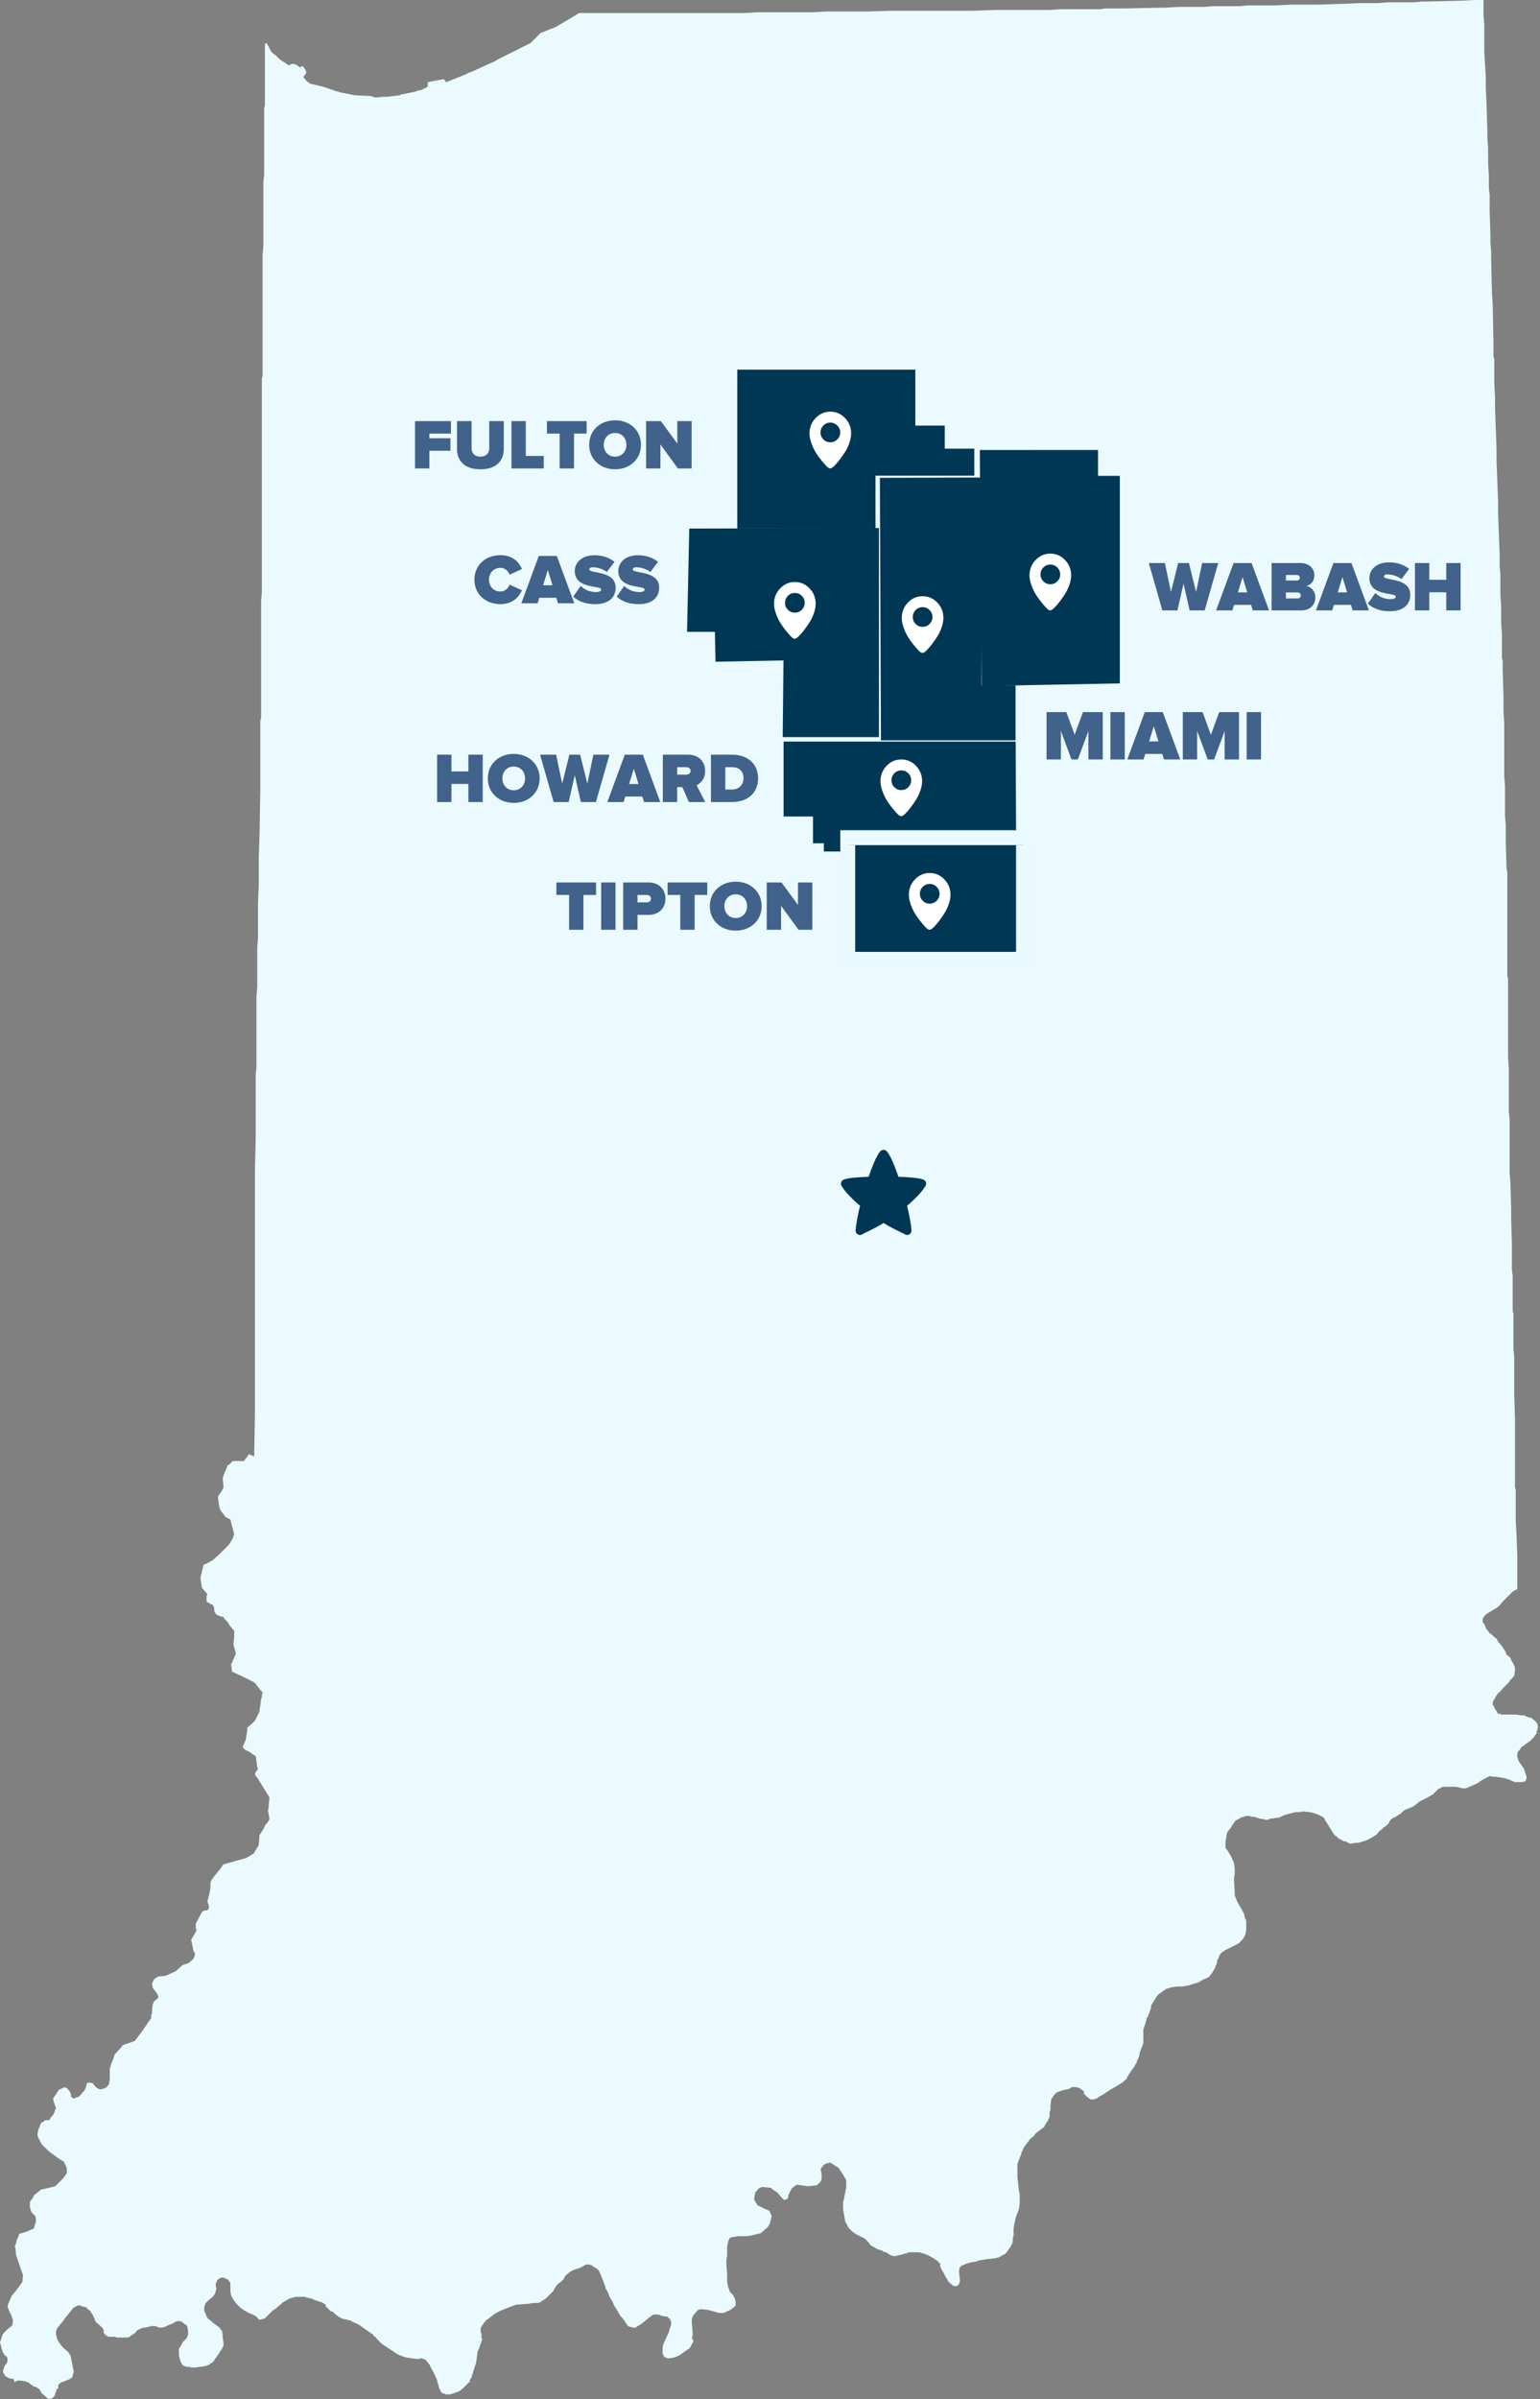 <?xml version="1.0" encoding="UTF-8" standalone="no"?>
<svg
   xmlns:dc="http://purl.org/dc/elements/1.1/"
   xmlns:cc="http://creativecommons.org/ns#"
   xmlns:rdf="http://www.w3.org/1999/02/22-rdf-syntax-ns#"
   xmlns:svg="http://www.w3.org/2000/svg"
   xmlns="http://www.w3.org/2000/svg"
   xmlns:xlink="http://www.w3.org/1999/xlink"
   xmlns:sodipodi="http://sodipodi.sourceforge.net/DTD/sodipodi-0.dtd"
   xmlns:inkscape="http://www.inkscape.org/namespaces/inkscape"
   width="217px"
   height="338px"
   viewBox="0 0 217 338"
   version="1.1"
   id="svg82"
   sodipodi:docname="area-five-map-2.svg"
   inkscape:version="0.92.3 (2405546, 2018-03-11)">
  <rect x="0" y="0" width="217" height="338" fill="#808080" stroke="none"/>
  <sodipodi:namedview
     pagecolor="#ffffff"
     bordercolor="#666666"
     borderopacity="1"
     objecttolerance="10"
     gridtolerance="10"
     guidetolerance="10"
     inkscape:pageopacity="0"
     inkscape:pageshadow="2"
     inkscape:window-width="1680"
     inkscape:window-height="995"
     id="namedview84"
     showgrid="false"
     inkscape:zoom="5.5857988"
     inkscape:cx="111.36441"
     inkscape:cy="266.79696"
     inkscape:window-x="0"
     inkscape:window-y="0"
     inkscape:window-maximized="1"
     inkscape:current-layer="svg82" />
  <!-- Generator: Sketch 40.3 (33839) - http://www.bohemiancoding.com/sketch -->
  <title
     id="title2">area-five-map</title>
  <desc
     id="desc4">Created with Sketch.</desc>
  <defs
     id="defs36">
    <polygon
       id="path-1"
       points="39.123 22.473 38.813 37.025 42.735 37.025 42.827 41.234 52.398 41.048 52.292 51.851 65.849 51.851 65.849 22.398" />
    <mask
       id="mask-2"
       maskContentUnits="userSpaceOnUse"
       maskUnits="objectBoundingBox"
       x="-2"
       y="-2"
       width="31.036"
       height="33.453">
      <rect
         x="36.813"
         y="20.398"
         width="31.036"
         height="33.453"
         fill="white"
         id="rect7" />
      <use
         xlink:href="#path-1"
         fill="black"
         id="use9" />
    </mask>
    <polygon
       id="path-3"
       points="65.982 15.324 66.135 52.309 85.099 52.309 85.099 44.557 80.27 44.557 80.27 15.279" />
    <mask
       id="mask-4"
       maskContentUnits="userSpaceOnUse"
       maskUnits="objectBoundingBox"
       x="-2"
       y="-2"
       width="23.117"
       height="41.03">
      <rect
         x="63.982"
         y="13.279"
         width="23.117"
         height="41.03"
         fill="white"
         id="rect13" />
      <use
         xlink:href="#path-3"
         fill="black"
         id="use15" />
    </mask>
    <polygon
       id="path-5"
       points="80.064 11.406 80.314 44.655 99.793 44.285 99.793 15.043 96.721 15.043 96.721 11.396" />
    <mask
       id="mask-6"
       maskContentUnits="userSpaceOnUse"
       maskUnits="objectBoundingBox"
       x="-2"
       y="-2"
       width="23.729"
       height="37.259">
      <rect
         x="78.064"
         y="9.396"
         width="23.729"
         height="37.259"
         fill="white"
         id="rect19" />
      <use
         xlink:href="#path-5"
         fill="black"
         id="use21" />
    </mask>
    <polygon
       id="path-7"
       points="45.889 0.085 45.889 22.465 65.366 22.465 65.366 15.013 79.286 15.013 79.286 11.214 75.123 11.214 75.123 7.963 70.979 7.963 70.979 0.085" />
    <mask
       id="mask-8"
       maskContentUnits="userSpaceOnUse"
       maskUnits="objectBoundingBox"
       x="-2"
       y="-2"
       width="37.397"
       height="26.38">
      <rect
         x="43.889"
         y="-1.915"
         width="37.397"
         height="26.38"
         fill="white"
         id="rect25" />
      <use
         xlink:href="#path-7"
         fill="black"
         id="use27" />
    </mask>
    <polygon
       id="path-9"
       points="52.416 52.484 52.416 63.036 56.555 63.036 56.555 66.811 58.088 66.811 58.088 67.972 60.407 67.972 60.407 64.974 85.174 64.974 85.113 52.484" />
    <mask
       id="mask-10"
       maskContentUnits="userSpaceOnUse"
       maskUnits="objectBoundingBox"
       x="-2"
       y="-2"
       width="36.758"
       height="19.488">
      <rect
         x="50.416"
         y="50.484"
         width="36.758"
         height="19.488"
         fill="white"
         id="rect31" />
      <use
         xlink:href="#path-9"
         fill="black"
         id="use33" />
    </mask>
  </defs>
  <g
     id="g80"
     stroke="none"
     stroke-width="1"
     fill="none"
     fill-rule="evenodd">
    <g
       id="area-five-map">
      <path
         d="M207.849,0 L205.577,0.108 L201.033,0.216 L200.384,0.216 L199.193,0.325 L198.544,0.325 L198.436,0.325 L197.354,0.325 L195.514,0.325 L194.324,0.432 L194.216,0.432 L193.675,0.432 L193.027,0.432 L191.512,0.432 L189.347,0.541 L189.023,0.541 L185.885,0.649 L185.669,0.649 L184.37,0.649 L182.098,0.649 L179.61,0.758 L179.501,0.758 L178.311,0.758 L177.878,0.758 L177.337,0.758 L176.688,0.758 L175.931,0.758 L174.632,0.866 L174.308,0.866 L173.875,0.866 L173.442,0.866 L172.793,0.866 L170.954,0.866 L169.763,0.974 L169.439,0.974 L165.976,0.974 L164.137,1.082 L164.029,1.082 L163.596,1.082 L158.402,1.19 L158.295,1.19 L157.429,1.19 L157.321,1.19 L156.779,1.19 L155.914,1.19 L155.698,1.19 L155.048,1.299 L154.94,1.299 L151.045,1.299 L150.829,1.299 L149.422,1.299 L147.907,1.407 L147.799,1.407 L146.825,1.407 L145.527,1.407 L143.904,1.407 L143.255,1.407 L141.74,1.407 L141.524,1.407 L141.307,1.407 L140.659,1.407 L140.117,1.407 L137.196,1.516 L135.248,1.516 L135.14,1.516 L134.166,1.516 L133.842,1.516 L133.733,1.516 L133.517,1.516 L133.408,1.516 L131.028,1.516 L129.622,1.516 L126.809,1.516 L125.726,1.516 L125.51,1.516 L122.264,1.623 L121.723,1.623 L119.884,1.623 L119.343,1.623 L119.018,1.623 L118.802,1.623 L118.369,1.623 L118.261,1.623 L118.153,1.623 L117.72,1.623 L117.503,1.623 L116.854,1.623 L116.421,1.623 L114.474,1.731 L113.933,1.731 L113.608,1.731 L112.094,1.731 L111.445,1.731 L111.012,1.731 L107.441,1.731 L106.684,1.731 L104.844,1.84 L101.923,1.84 L100.841,1.84 L100.516,1.84 L98.677,1.84 L98.568,1.84 L97.487,1.84 L96.838,1.84 L94.349,1.84 L93.159,1.84 L91.32,1.84 L89.48,1.84 L88.074,1.84 L86.451,1.84 L86.342,1.84 L86.234,1.84 L84.395,1.84 L84.287,1.84 L83.096,1.84 L82.989,1.84 L82.772,1.84 L82.447,1.84 L82.123,1.84 L81.582,1.84 L80.716,2.381 L78.336,3.788 L76.172,4.653 L76.063,4.762 L74.765,6.061 L74.549,6.169 L74.332,6.277 L70.005,8.442 L69.896,8.55 L68.706,9.091 L66.326,10.173 L66.217,10.173 L65.568,10.498 L62.864,11.58 L62.539,11.147 L61.348,11.364 L60.267,11.58 L60.267,12.23 L59.401,12.663 L58.86,12.771 L58.644,12.879 L57.67,13.096 L56.48,13.312 L56.371,13.42 L54.532,13.637 L53.883,13.637 L52.909,13.745 L52.26,13.528 L49.987,13.42 L47.824,12.988 L47.607,12.879 L47.391,12.879 L47.175,12.771 L45.552,12.23 L44.686,12.014 L43.712,11.797 L43.279,11.472 L43.063,11.256 L42.739,10.823 L43.171,10.282 L43.063,9.849 L42.955,9.741 L42.847,9.524 L42.739,9.416 L42.522,9.307 L42.306,9.524 L41.873,9.199 L41.656,9.091 L41.224,8.983 L40.682,9.199 L39.384,8.334 L38.844,7.792 L38.519,7.576 L38.194,7.251 L37.87,6.602 L37.545,6.061 L37.329,6.169 L37.329,6.277 L37.329,6.385 L37.329,6.494 L37.329,6.71 L37.329,7.035 L37.329,7.251 L37.329,7.576 L37.329,8.009 L37.329,8.225 L37.329,8.983 L37.329,10.282 L37.329,10.39 L37.329,10.606 L37.329,10.931 L37.329,11.147 L37.329,11.58 L37.329,12.446 L37.329,12.554 L37.329,12.771 L37.329,13.204 L37.329,13.42 L37.329,13.745 L37.329,14.07 L37.329,14.177 L37.329,14.503 L37.329,14.611 L37.329,14.719 L37.329,14.827 L37.221,15.26 L37.221,15.477 L37.221,15.693 L37.221,15.801 L37.221,16.018 L37.221,16.126 L37.221,16.451 L37.221,16.775 L37.221,16.884 L37.221,16.992 L37.221,17.209 L37.221,17.317 L37.221,17.749 L37.221,17.858 L37.221,18.398 L37.221,18.832 L37.221,18.94 L37.221,19.048 L37.221,19.156 L37.221,19.698 L37.221,19.806 L37.221,19.914 L37.221,20.13 L37.221,20.347 L37.221,20.456 L37.221,20.78 L37.221,20.996 L37.221,21.213 L37.221,21.321 L37.221,21.429 L37.221,21.862 L37.221,23.053 L37.221,23.702 L37.221,23.918 L37.221,24.027 L37.221,24.243 L37.221,24.676 L37.112,25.542 L37.112,25.867 L37.112,26.192 L37.112,26.299 L37.112,27.707 L37.112,28.572 L37.112,29.222 L37.112,31.603 L37.112,33.01 L37.112,33.551 L37.112,33.876 L37.112,33.984 L37.112,34.092 L37.112,34.525 L37.004,35.932 L37.004,36.473 L37.004,36.581 L37.004,36.797 L37.004,36.906 L37.004,37.122 L37.004,40.802 L37.004,42.101 L37.004,44.59 L37.004,45.456 L37.004,48.27 L37.004,49.569 L37.004,50.435 L37.004,50.976 L37.004,51.95 L37.004,52.166 L37.004,52.383 L37.004,52.491 L37.004,52.924 L36.896,53.357 L36.896,54.223 L36.896,55.738 L36.896,58.01 L36.896,58.552 L36.896,58.877 L36.896,63.855 L36.896,65.046 L36.896,65.911 L36.896,67.319 L36.896,70.566 L36.896,71.215 L36.896,73.379 L36.896,73.812 L36.896,73.921 L36.896,74.787 L36.896,74.895 L36.896,75.977 L36.896,76.085 L36.896,77.384 L36.896,78.249 L36.896,78.466 L36.896,81.388 L36.896,83.444 L36.787,84.743 L36.787,86.15 L36.787,87.016 L36.787,88.099 L36.787,92.103 L36.787,95.458 L36.787,97.406 L36.787,99.03 L36.787,101.194 L36.68,101.519 L36.68,102.71 L36.68,105.09 L36.68,105.199 L36.68,108.879 L36.68,110.069 L36.68,110.177 L36.68,111.26 L36.571,117.537 L36.463,120.892 L36.463,122.407 L36.463,124.68 L36.355,127.278 L36.355,129.118 L36.355,129.226 L36.355,130.416 L36.355,130.741 L36.355,132.148 L36.246,133.447 L36.246,133.88 L36.246,134.096 L36.246,135.395 L36.246,135.936 L36.246,137.776 L36.246,138.101 L36.246,138.208 L36.246,139.074 L36.138,140.374 L36.138,141.564 L36.138,145.352 L36.138,149.248 L36.138,149.356 L36.138,150.33 L36.138,150.439 L36.03,151.304 L36.03,151.413 L36.03,152.17 L36.03,152.387 L36.03,152.711 L36.03,154.01 L36.03,154.659 L36.03,154.768 L36.03,157.798 L36.03,160.179 L35.922,165.158 L35.922,166.24 L35.922,166.781 L35.922,167.43 L35.922,168.729 L35.922,171.76 L35.922,172.95 L35.922,174.79 L35.922,176.089 L35.922,178.578 L35.922,180.093 L35.922,180.959 L35.922,183.448 L35.922,185.829 L35.922,187.02 L35.922,188.535 L35.922,188.643 L35.922,189.51 L35.922,190.159 L35.922,190.7 L35.922,192.864 L35.922,193.189 L35.922,193.622 L35.922,194.379 L35.922,195.03 L35.922,195.245 L35.922,196.761 L35.922,197.626 L35.922,197.735 L35.922,197.843 L35.922,199.25 L35.813,205.311 L35.813,205.203 L35.056,204.878 L34.732,205.419 L34.624,205.419 L34.407,205.852 L34.299,205.852 L33.541,205.852 L33.434,205.852 L32.892,205.852 L32.784,205.852 L32.676,205.96 L32.243,206.393 L32.135,206.393 L32.027,206.502 L32.027,206.609 L31.702,207.367 L31.377,208.233 L31.486,209.315 L31.486,209.424 L31.486,209.532 L31.486,209.64 L31.377,209.748 L31.377,209.856 L30.728,210.83 L30.728,211.155 L30.945,212.562 L31.053,212.671 L31.053,212.778 L31.81,213.753 L32.46,214.077 L32.676,214.944 L33,216.134 L32.784,216.783 L32.243,217.649 L32.027,217.866 L30.945,218.948 L29.971,219.814 L28.997,220.355 L28.673,220.463 L28.564,221.004 L28.456,221.329 L28.456,221.437 L28.24,222.302 L28.348,223.06 L28.456,223.709 L29.214,224.576 L29.105,224.9 L29.105,225.225 L29.105,225.55 L29.214,225.767 L29.322,225.767 L29.646,225.982 L29.971,226.091 L30.187,226.524 L30.187,226.632 L30.187,226.957 L30.404,227.39 L30.728,227.606 L31.053,227.715 L31.486,227.823 L31.594,228.039 L32.027,228.472 L32.243,228.797 L32.351,229.013 L33,229.77 L33,230.528 L32.892,231.719 L33.217,232.909 L33.217,233.017 L32.676,234.317 L32.568,234.424 L32.676,235.398 L32.676,235.506 L34.515,236.373 L34.948,236.589 L35.813,237.022 L36.03,237.239 L36.68,238.104 L36.787,238.213 L36.896,238.321 L37.004,238.429 L36.896,238.862 L36.896,239.078 L36.787,239.403 L36.68,240.269 L36.571,240.918 L36.571,241.135 L35.922,242.433 L35.489,242.867 L34.84,243.408 L34.84,243.841 L34.624,245.139 L34.191,246.113 L34.407,246.438 L35.381,246.979 L35.489,247.088 L36.03,247.412 L36.246,248.927 L36.355,249.252 L36.03,249.685 L35.922,249.901 L36.03,250.226 L36.246,250.443 L37.978,253.257 L37.87,254.231 L37.87,254.663 L37.761,254.988 L37.761,255.096 L37.978,256.287 L37.87,256.504 L37.653,256.828 L37.437,257.044 L37.221,257.477 L37.112,257.694 L36.571,258.56 L36.463,259.859 L36.355,260.183 L36.246,260.291 L35.813,261.049 L35.706,261.157 L35.597,261.266 L35.489,261.266 L35.381,261.373 L34.624,261.806 L33.434,262.131 L31.486,262.672 L30.945,263.43 L29.971,264.62 L29.863,264.837 L29.755,264.945 L29.755,265.054 L29.646,265.27 L29.646,265.378 L29.646,266.028 L29.538,266.677 L29.322,267.543 L29.214,267.867 L29.322,268.192 L29.43,268.517 L29.43,268.841 L29.322,269.058 L29.105,269.166 L28.997,269.166 L28.889,269.166 L28.564,269.275 L28.348,269.599 L27.591,271.006 L27.591,271.655 L27.699,271.98 L27.591,272.197 L26.941,273.279 L27.266,274.902 L27.482,275.227 L27.374,275.768 L27.158,276.093 L26.725,276.417 L26.725,276.526 L25.751,276.851 L24.777,277.716 L23.371,278.365 L22.289,278.474 L21.964,278.69 L21.748,278.799 L21.423,279.448 L21.423,279.556 L21.532,280.098 L21.964,280.638 L22.289,281.18 L22.289,281.505 L21.748,281.937 L21.64,282.046 L21.64,282.153 L21.532,282.37 L21.423,283.128 L21.423,283.236 L21.423,283.669 L21.315,283.885 L21.315,284.318 L20.774,285.076 L20.666,285.292 L20.558,285.4 L20.341,285.725 L20.125,286.05 L19.151,287.349 L19.043,287.457 L19.043,287.565 L18.935,287.565 L17.745,287.998 L17.636,287.998 L17.204,288.214 L17.204,288.323 L17.096,288.431 L16.122,289.513 L16.122,289.621 L16.013,289.838 L16.013,289.946 L15.581,291.028 L15.581,291.245 L15.473,291.353 L15.473,291.461 L15.473,292.76 L15.473,292.868 L15.364,293.626 L15.04,294.058 L14.607,294.275 L14.066,294.384 L13.633,294.168 L13.309,293.842 L13.092,293.518 L12.551,293.41 L12.226,293.518 L12.118,294.058 L11.902,294.492 L11.794,294.709 L11.685,294.709 L11.469,295.032 L11.036,295.466 L10.82,295.466 L10.387,295.682 L10.062,295.466 L9.954,294.925 L9.846,294.709 L9.521,294.275 L9.089,294.058 L8.44,294.384 L8.331,294.384 L7.682,295.357 L7.466,295.682 L7.574,296.115 L7.899,297.089 L7.79,297.198 L7.574,297.847 L7.033,298.496 L7.033,298.604 L6.925,298.713 L6.384,298.713 L5.951,299.037 L5.843,299.037 L5.734,299.254 L5.626,299.47 L5.626,299.578 L5.41,300.011 L5.302,300.553 L5.302,300.985 L5.843,302.068 L6.925,303.15 L8.44,304.232 L8.98,304.557 L9.197,304.99 L9.305,305.206 L9.414,305.531 L9.414,305.748 L9.414,306.181 L9.197,306.505 L8.873,306.938 L8.547,307.263 L8.44,307.371 L8.115,307.695 L8.007,307.803 L7.79,308.02 L6.492,308.345 L5.951,308.453 L5.843,308.453 L4.761,309.319 L4.652,309.644 L4.22,310.185 L4.22,311.051 L4.328,311.375 L4.436,311.7 L4.978,312.242 L5.085,312.891 L4.761,313.973 L3.787,314.406 L3.463,314.514 L2.705,314.731 L2.489,315.38 L2.38,315.488 L2.272,316.029 L2.056,316.571 L2.164,316.679 L2.272,317.761 L2.38,318.086 L3.246,320.575 L3.138,321.549 L2.813,321.982 L2.164,322.848 L1.731,323.389 L1.623,323.497 L1.082,324.796 L1.082,325.012 L1.407,325.878 L1.515,325.986 L1.839,326.96 L1.731,327.61 L1.623,327.718 L1.082,328.151 L0.649,328.584 L0.433,328.801 L0.325,329.017 L0.216,329.449 L0,329.991 L0.216,330.857 L0.433,331.507 L0.541,331.614 L0.649,331.831 L0.974,332.047 L1.082,332.48 L0.974,332.913 L0.649,333.346 L0.541,333.671 L0.433,333.995 L0.433,334.32 L0.649,334.537 L0.649,334.645 L0.866,334.861 L1.298,335.078 L1.947,335.186 L2.056,335.619 L2.489,335.402 L2.921,335.402 L3.57,335.511 L4.111,335.727 L4.328,335.944 L4.544,336.052 L4.761,336.268 L4.978,336.268 L5.518,336.593 L5.734,336.918 L5.843,337.134 L6.059,337.35 L6.6,337.784 L6.6,337.891 L7.033,338 L7.357,337.891 L7.466,337.784 L7.574,337.675 L7.682,337.567 L8.007,336.593 L8.223,336.485 L8.223,336.268 L8.223,336.052 L8.331,335.836 L8.44,335.836 L8.547,335.727 L8.656,335.619 L8.764,335.619 L9.305,335.402 L9.846,335.186 L10.171,334.969 L10.279,334.537 L10.387,334.212 L10.387,334.104 L10.062,332.48 L9.954,331.939 L9.63,331.398 L8.764,330.64 L8.223,329.883 L8.115,329.666 L8.007,329.449 L8.007,329.342 L8.007,329.233 L7.899,329.017 L7.899,328.909 L7.899,328.801 L7.899,328.584 L7.899,328.476 L8.007,328.151 L8.115,327.935 L8.223,327.826 L8.547,327.394 L8.764,327.177 L8.764,327.069 L8.873,327.069 L9.197,326.528 L9.414,326.312 L10.279,325.229 L10.387,325.121 L10.82,324.904 L11.036,324.796 L11.144,324.796 L11.469,324.904 L11.794,325.012 L11.902,325.012 L12.226,325.121 L12.226,325.229 L12.443,325.337 L12.443,325.446 L12.551,325.446 L12.659,325.554 L12.875,325.878 L12.984,325.986 L13.092,326.203 L13.416,326.96 L13.525,327.177 L14.283,327.826 L14.39,327.935 L14.607,328.259 L14.607,328.584 L14.607,328.692 L14.823,328.909 L15.04,329.125 L15.148,329.125 L15.256,329.233 L15.688,329.233 L16.23,329.233 L16.446,329.342 L16.771,329.342 L17.636,329.342 L17.961,329.342 L18.285,329.233 L18.394,329.125 L18.502,329.017 L18.719,328.909 L19.151,328.584 L19.259,328.367 L19.909,328.043 L20.233,327.935 L20.45,327.935 L20.991,327.826 L21.315,327.718 L21.748,327.718 L22.181,327.826 L22.397,327.935 L22.505,327.935 L22.614,327.935 L22.83,327.935 L23.263,327.826 L23.912,327.501 L24.02,327.501 L24.669,327.177 L24.777,327.069 L24.886,327.069 L24.994,327.069 L25.102,326.96 L25.318,327.069 L25.427,327.069 L25.643,327.069 L25.643,327.177 L25.967,327.394 L26.292,327.61 L26.401,327.826 L26.509,328.476 L26.509,328.909 L26.401,329.233 L26.292,329.449 L26.076,329.666 L25.751,329.991 L25.643,330.208 L25.21,330.965 L25.21,331.831 L25.318,332.264 L25.427,332.696 L25.535,332.913 L25.643,333.021 L25.643,333.13 L25.751,333.238 L25.86,333.238 L25.86,333.346 L26.076,333.346 L26.184,333.455 L26.725,333.455 L26.833,333.563 L26.941,333.563 L27.05,333.563 L27.266,333.563 L27.591,333.563 L28.132,333.455 L28.24,333.455 L28.348,333.455 L28.997,333.346 L29.538,333.13 L29.646,333.021 L29.755,332.913 L29.863,332.913 L30.187,332.589 L30.187,332.48 L30.296,332.372 L30.837,331.614 L30.945,331.398 L31.269,330.965 L31.377,330.64 L31.486,330.64 L31.486,329.991 L31.377,329.342 L31.377,329.017 L31.269,328.367 L30.945,328.043 L30.945,327.935 L30.62,327.718 L30.187,327.394 L29.43,326.744 L29.322,326.744 L29.214,326.528 L29.214,326.419 L29.105,326.419 L28.997,325.986 L28.889,325.878 L28.781,325.554 L28.781,325.121 L28.781,325.012 L28.997,324.471 L29.43,324.038 L29.971,323.606 L30.296,323.172 L30.512,322.307 L30.404,322.198 L30.404,321.874 L30.404,321.765 L30.404,321.658 L30.512,321.549 L30.62,321.224 L30.945,321.008 L31.161,320.899 L31.377,320.899 L31.486,320.899 L31.594,320.899 L31.702,321.008 L32.027,321.116 L32.243,321.333 L32.46,321.658 L32.46,322.09 L32.46,322.523 L32.46,322.74 L32.568,323.389 L32.784,323.822 L33,324.147 L33.217,324.471 L33.434,324.688 L33.541,324.796 L33.758,325.012 L33.974,325.229 L34.191,325.337 L34.299,325.446 L35.273,325.986 L35.381,325.986 L36.03,326.312 L36.571,326.852 L36.896,326.744 L37.004,326.744 L37.329,326.636 L37.978,325.986 L38.194,325.77 L38.303,325.662 L38.519,325.446 L38.627,325.446 L39.384,324.796 L39.709,324.58 L39.709,324.471 L40.466,324.038 L40.682,323.93 L40.791,323.822 L40.899,323.822 L41.656,323.606 L42.197,323.606 L42.522,323.606 L42.847,323.606 L43.063,323.606 L43.171,323.714 L43.279,323.714 L43.712,323.822 L43.929,323.822 L44.037,323.93 L44.578,324.147 L44.686,324.147 L44.902,324.255 L45.335,324.364 L45.876,324.688 L45.985,324.688 L45.876,324.796 L45.876,324.904 L46.526,325.554 L46.634,325.662 L46.85,325.662 L47.066,325.878 L47.175,325.986 L47.715,326.419 L47.932,326.528 L48.365,326.744 L48.473,326.744 L48.581,326.744 L49.447,326.96 L49.555,327.069 L50.529,327.501 L52.368,328.801 L52.476,328.801 L52.585,329.017 L52.693,329.125 L52.801,329.233 L52.909,329.233 L53.125,329.558 L53.234,329.666 L53.775,330.208 L56.047,331.722 L56.588,331.939 L57.237,332.156 L58.752,332.372 L59.401,332.264 L59.726,332.372 L59.942,332.48 L60.158,332.696 L60.483,333.13 L60.591,333.238 L60.591,333.346 L61.241,334.537 L61.565,335.294 L61.89,336.485 L62.106,336.918 L62.106,337.026 L62.214,337.026 L62.214,337.134 L62.539,337.242 L62.647,337.242 L62.755,337.35 L63.08,337.35 L63.296,337.35 L63.404,337.35 L64.054,337.134 L64.703,336.918 L65.243,336.485 L65.568,336.16 L65.785,335.944 L66.001,335.727 L66.11,335.619 L66.217,335.511 L66.217,335.402 L66.217,335.294 L66.434,334.969 L66.867,333.563 L67.083,332.913 L67.191,332.156 L67.3,331.29 L67.516,330.857 L67.84,329.883 L67.949,329.558 L67.949,329.449 L67.84,329.449 L67.84,329.125 L67.84,328.801 L67.732,328.584 L67.732,328.476 L67.732,328.259 L67.732,328.043 L67.732,327.935 L67.84,327.826 L67.949,327.61 L68.057,327.501 L68.165,327.285 L68.382,327.069 L68.49,326.96 L68.49,326.852 L68.598,326.852 L69.464,326.203 L69.572,326.095 L70.112,325.77 L70.546,325.554 L72.169,324.904 L72.818,324.688 L73.142,324.688 L74.441,324.58 L75.198,324.471 L75.631,324.471 L75.739,324.471 L76.172,324.364 L76.172,324.255 L76.28,324.255 L76.605,324.038 L76.929,323.822 L77.037,323.714 L77.254,323.497 L78.011,322.74 L78.011,322.632 L78.444,321.982 L78.66,321.765 L79.093,321.441 L79.417,321.116 L79.634,320.684 L79.851,320.467 L80.391,320.034 L80.824,319.817 L81.798,319.493 L82.555,319.06 L82.772,319.06 L82.88,319.06 L82.989,319.06 L83.096,319.06 L83.205,319.06 L83.205,319.168 L83.421,319.168 L83.637,319.385 L83.854,319.493 L84.07,319.601 L84.395,319.926 L84.719,320.684 L84.936,321.224 L85.261,322.09 L85.368,322.523 L85.477,322.632 L85.693,323.065 L85.801,323.281 L85.801,323.389 L86.018,323.822 L86.342,324.364 L86.451,324.58 L86.451,324.688 L86.991,325.554 L87.099,325.662 L87.099,325.77 L87.425,326.312 L87.749,326.636 L87.965,326.96 L88.182,327.285 L88.29,327.394 L88.398,327.61 L88.507,327.718 L88.723,327.826 L89.264,327.935 L89.372,328.043 L89.372,327.935 L89.48,327.935 L89.589,327.935 L89.697,327.826 L90.237,327.501 L90.562,327.285 L91.32,326.636 L91.752,326.312 L92.077,326.095 L92.618,326.095 L92.726,326.095 L93.375,326.312 L94.132,326.419 L94.132,326.528 L94.241,326.636 L94.349,326.636 L94.349,326.744 L94.457,326.744 L94.457,326.852 L94.457,326.96 L94.566,327.069 L94.566,327.177 L94.566,327.501 L94.457,327.826 L94.241,328.584 L93.592,329.991 L93.375,330.532 L93.375,330.965 L93.375,331.614 L93.592,332.047 L93.808,332.156 L94.025,332.264 L94.349,332.264 L94.998,332.156 L95.215,332.047 L95.323,332.047 L95.756,331.831 L96.513,331.29 L96.838,331.073 L97.162,330.857 L97.595,330.099 L97.704,329.883 L97.704,329.775 L97.487,329.449 L97.595,329.017 L97.595,328.692 L97.595,328.584 L97.487,327.285 L97.487,327.177 L97.487,326.852 L97.487,326.744 L97.595,326.419 L97.704,326.203 L97.704,326.095 L97.811,326.095 L98.244,325.554 L98.353,325.446 L98.785,325.337 L99.759,325.446 L100.949,325.77 L101.274,325.878 L101.382,325.878 L101.923,325.878 L102.248,325.77 L102.356,325.662 L102.464,325.662 L102.897,325.446 L103.33,325.121 L103.438,325.121 L103.438,325.012 L103.546,324.904 L103.654,324.904 L103.654,324.688 L103.654,324.255 L103.546,323.93 L103.546,323.714 L103.438,323.714 L103.33,323.389 L102.897,322.956 L102.788,322.74 L102.572,322.09 L102.464,321.549 L102.464,320.467 L102.356,319.06 L102.356,318.302 L102.464,317.761 L102.464,317.328 L102.464,316.571 L102.464,316.462 L102.68,315.597 L102.788,315.38 L102.897,315.272 L103.33,315.163 L104.087,315.055 L104.736,315.055 L105.386,315.055 L105.926,314.947 L107.224,314.623 L108.198,313.756 L108.523,313.215 L108.523,313.108 L108.74,312.242 L108.415,311.484 L107.658,311.159 L106.792,310.726 L106.467,310.293 L106.251,309.861 L106.359,309.211 L106.467,308.778 L106.575,308.778 L106.9,308.345 L107.333,308.129 L108.523,308.237 L108.631,308.237 L108.847,308.453 L109.497,308.886 L109.605,308.994 L110.362,309.861 L110.579,309.969 L111.012,309.752 L111.12,309.211 L111.553,308.345 L112.094,307.912 L112.31,307.803 L113.825,308.02 L114.907,307.912 L115.015,307.912 L115.448,307.588 L115.556,307.479 L115.772,307.046 L115.772,306.397 L115.664,305.748 L115.664,305.531 L116.097,304.99 L116.529,304.773 L116.746,304.773 L116.963,304.665 L118.153,305.423 L118.802,306.397 L119.235,307.154 L119.235,307.695 L119.235,307.803 L119.235,308.237 L119.127,308.67 L119.127,308.778 L118.91,309.861 L118.802,310.293 L118.802,310.401 L118.802,310.51 L118.802,311.267 L119.127,313.108 L119.235,313.215 L119.56,313.865 L119.667,313.973 L119.992,314.297 L120.101,314.406 L120.533,314.731 L120.75,314.839 L121.832,315.38 L122.372,315.921 L122.697,316.354 L123.671,316.896 L123.996,317.003 L124.104,317.003 L124.32,317.112 L124.428,317.22 L124.753,317.328 L124.861,317.328 L125.51,317.761 L125.943,317.869 L126.16,317.869 L126.268,317.869 L126.484,317.761 L127.133,317.653 L127.349,317.544 L127.891,317.436 L127.998,317.328 L128.323,317.328 L128.54,317.328 L128.648,317.328 L128.756,317.328 L128.972,317.328 L129.297,317.328 L129.514,317.328 L130.271,317.544 L130.812,317.761 L130.92,317.869 L131.028,317.869 L131.569,318.194 L131.678,318.194 L131.678,318.302 L131.894,318.41 L132.002,318.518 L132.11,318.518 L132.327,318.844 L132.435,318.844 L132.543,319.06 L132.435,319.168 L132.651,319.709 L132.976,320.25 L133.192,320.684 L133.301,320.899 L133.408,321.008 L133.517,321.224 L133.625,321.441 L133.842,321.658 L133.95,321.765 L134.166,321.874 L134.166,321.982 L134.274,321.982 L134.382,322.09 L134.491,322.09 L134.707,322.09 L134.816,322.09 L134.923,321.982 L135.032,321.982 L135.032,321.874 L135.14,321.874 L135.14,321.765 L135.14,321.658 L135.248,321.549 L135.248,321.116 L135.14,320.142 L135.14,319.926 L135.14,319.817 L135.248,319.493 L135.248,319.385 L135.357,319.385 L135.465,319.276 L135.465,319.168 L135.68,319.168 L136.114,318.951 L136.871,318.735 L137.521,318.627 L137.628,318.627 L137.737,318.518 L139.035,318.302 L140.117,318.194 L140.225,318.194 L140.442,318.086 L140.55,318.086 L140.659,318.086 L140.875,317.977 L141.416,317.653 L141.524,317.653 L141.848,317.328 L142.064,317.003 L142.389,316.571 L142.606,316.138 L142.714,315.813 L142.714,315.272 L142.822,315.055 L142.822,313.973 L142.93,313.324 L142.93,313.215 L143.038,312.999 L143.038,312.891 L143.038,312.782 L143.147,312.35 L143.58,311.267 L143.687,310.401 L143.687,310.077 L143.687,309.103 L143.58,308.67 L143.363,306.722 L143.363,304.882 L143.904,303.475 L143.904,303.367 L144.121,302.934 L144.228,302.609 L145.203,301.31 L145.635,300.985 L145.96,300.553 L146.825,299.903 L146.933,299.795 L147.15,299.687 L147.15,299.578 L147.475,299.037 L147.583,298.929 L147.691,298.713 L147.907,298.172 L147.907,297.739 L147.907,297.522 L148.016,297.305 L148.016,297.089 L148.016,296.981 L148.016,296.765 L148.123,295.791 L148.34,295.466 L148.557,295.141 L148.881,294.816 L149.422,294.6 L149.746,294.492 L150.288,294.384 L150.721,294.275 L150.829,294.168 L151.045,294.058 L151.695,294.058 L152.019,294.168 L152.235,294.275 L152.777,294.709 L152.777,294.816 L152.668,294.925 L153.1,295.357 L153.642,295.791 L153.75,295.791 L154.183,295.791 L154.399,295.682 L154.507,295.682 L154.94,295.357 L155.374,295.141 L156.022,294.709 L156.347,294.492 L156.888,294.168 L157.104,294.058 L157.97,293.518 L158.186,293.41 L158.619,292.977 L158.727,292.977 L158.727,292.868 L158.836,292.76 L158.836,292.652 L159.16,292.11 L159.268,292.002 L159.376,291.786 L159.701,291.353 L159.809,291.245 L160.025,290.812 L160.134,290.704 L160.242,290.271 L160.35,290.163 L160.567,289.513 L160.567,289.405 L160.567,289.297 L160.674,288.972 L160.999,288.214 L161.107,287.781 L161.107,287.457 L161.107,287.349 L161.107,286.483 L161.107,286.158 L161.107,286.05 L161.107,285.942 L161.432,284.968 L161.432,284.859 L161.541,284.643 L161.541,284.318 L161.648,284.318 L162.081,283.236 L162.081,283.128 L162.189,283.019 L162.189,282.803 L162.189,282.695 L162.189,282.587 L163.055,281.18 L163.272,280.963 L164.353,280.206 L165.111,279.989 L165.976,279.881 L166.626,279.881 L167.275,279.773 L167.708,279.664 L168.357,279.448 L168.465,279.448 L168.681,279.339 L168.79,279.339 L169.006,279.231 L169.331,279.015 L169.763,278.799 L170.088,278.69 L170.196,278.582 L170.304,278.582 L170.737,278.04 L171.278,277.175 L171.278,277.067 L171.278,276.958 L171.386,276.851 L171.494,276.417 L171.494,276.309 L171.494,276.201 L171.603,276.093 L171.82,275.552 L171.928,275.335 L172.035,275.227 L172.143,275.118 L172.252,275.01 L172.468,274.902 L172.577,274.794 L172.793,274.686 L173.875,274.145 L174.524,273.82 L174.957,273.386 L175.173,273.17 L175.498,272.521 L175.498,272.413 L175.606,271.98 L175.606,271.114 L175.606,270.573 L175.606,270.465 L175.498,270.465 L175.282,269.599 L174.74,268.625 L174.308,267.867 L174.2,267.543 L174.092,267.327 L173.983,267.002 L173.983,266.677 L173.983,266.568 L173.875,264.729 L173.983,263.971 L173.983,263.538 L173.983,263.322 L173.875,262.456 L173.442,261.482 L172.901,260.616 L172.793,260.508 L172.685,260.291 L172.685,259.966 L172.685,259.642 L172.685,259.425 L172.901,258.235 L173.118,257.911 L173.551,257.369 L173.551,257.261 L173.875,256.828 L174.092,256.504 L174.74,256.179 L174.849,256.07 L175.282,255.962 L175.606,255.854 L176.147,255.854 L176.256,255.962 L176.472,255.962 L176.688,255.962 L177.337,256.179 L177.77,256.287 L178.095,256.287 L178.203,256.395 L178.311,256.395 L178.528,256.395 L178.636,256.395 L178.744,256.395 L178.744,256.287 L179.501,256.179 L180.259,256.07 L180.475,255.962 L180.692,255.854 L180.799,255.854 L180.909,255.746 L182.531,255.313 L183.18,255.313 L183.613,255.205 L184.478,255.313 L184.587,255.313 L185.019,255.421 L185.669,255.637 L186.318,255.962 L186.534,256.07 L186.751,256.504 L186.967,256.828 L187.832,258.235 L188.157,258.668 L188.266,258.668 L188.698,259.101 L188.806,259.101 L189.347,259.425 L189.564,259.425 L190.213,259.75 L190.321,259.75 L190.429,259.75 L190.971,259.642 L191.187,259.642 L191.403,259.642 L192.485,259.317 L193.134,258.993 L193.675,258.668 L194,258.451 L194.324,258.018 L194.757,257.694 L194.974,257.477 L195.298,257.261 L195.731,256.828 L195.731,256.719 L195.948,256.395 L196.056,256.287 L196.38,256.07 L196.489,256.07 L197.354,255.529 L197.678,255.205 L198.003,254.988 L198.544,254.771 L198.76,254.663 L199.085,254.555 L199.518,254.231 L200.059,253.798 L200.492,253.581 L201.141,253.257 L201.898,252.823 L202.656,252.066 L202.872,251.957 L202.981,251.957 L203.089,251.85 L203.305,251.741 L203.521,251.741 L203.954,251.741 L204.062,251.741 L205.144,251.741 L206.118,251.957 L206.551,251.957 L207.092,251.741 L208.282,251.2 L208.391,251.092 L208.715,250.875 L209.039,250.659 L209.148,250.659 L209.472,250.443 L209.689,250.334 L210.013,250.226 L210.338,250.334 L210.77,250.334 L211.528,250.443 L212.069,250.551 L212.718,250.767 L213.475,251.092 L214.017,251.092 L214.449,251.092 L214.882,250.983 L214.991,250.875 L214.991,250.767 L215.099,250.659 L215.099,250.551 L215.099,250.443 L215.099,250.334 L214.882,249.685 L214.774,249.252 L214.017,248.17 L213.8,247.52 L213.8,247.196 L213.8,247.088 L213.908,246.763 L214.233,246.438 L214.233,246.33 L214.341,246.221 L214.558,246.005 L214.665,246.005 L214.882,245.789 L215.531,245.356 L216.073,244.814 L216.18,244.706 L216.289,244.49 L216.397,244.382 L216.506,244.273 L216.506,243.948 L216.614,243.841 L216.614,243.732 L216.722,243.3 L216.614,242.867 L216.614,242.758 L216.506,242.758 L216.397,242.542 L215.856,242.109 L215.748,242 L215.639,242 L215.531,242 L215.207,241.892 L214.991,241.784 L214.774,241.676 L214.341,241.676 L213.584,241.568 L211.636,241.568 L211.528,241.568 L211.42,241.459 L211.203,241.459 L211.095,241.459 L210.987,241.351 L210.987,241.242 L210.77,240.918 L210.554,240.594 L210.446,240.269 L210.338,240.269 L210.338,240.053 L210.338,239.837 L210.446,239.62 L210.879,238.862 L211.203,238.429 L211.312,238.429 L211.744,237.888 L212.069,237.564 L212.285,237.347 L212.61,237.022 L212.718,236.914 L212.718,236.806 L213.151,236.373 L213.259,236.265 L213.259,236.156 L213.367,236.156 L213.475,235.398 L213.475,235.074 L213.475,234.966 L213.259,234.424 L212.935,233.884 L212.827,233.559 L212.285,233.126 L212.177,232.801 L212.069,232.585 L211.636,231.935 L211.095,231.286 L210.879,230.853 L210.77,230.853 L210.77,230.745 L210.663,230.745 L210.229,230.312 L209.905,230.096 L209.581,229.662 L209.472,229.554 L209.365,229.338 L209.148,228.797 L208.931,228.58 L208.931,228.364 L208.931,228.147 L208.931,228.039 L209.148,227.715 L209.472,227.39 L210.554,226.74 L211.203,226.307 L211.744,225.658 L211.853,225.55 L211.961,225.442 L212.177,225.225 L212.285,225.117 L212.393,225.008 L212.61,224.792 L212.827,224.576 L213.151,224.251 L213.475,224.034 L213.8,223.926 L213.8,223.385 L213.8,222.736 L213.8,222.086 L213.8,221.978 L213.8,221.654 L213.8,220.571 L213.8,220.247 L213.8,219.489 L213.8,219.272 L213.692,216.242 L213.584,214.402 L213.584,214.294 L213.584,213.97 L213.584,213.645 L213.584,213.428 L213.584,212.237 L213.584,211.913 L213.584,211.696 L213.584,211.588 L213.584,211.372 L213.584,211.263 L213.584,211.155 L213.584,210.722 L213.584,210.614 L213.584,210.289 L213.584,210.182 L213.584,210.073 L213.584,209.964 L213.475,209.532 L213.475,207.151 L213.475,206.718 L213.475,203.362 L213.475,199.791 L213.367,196.328 L213.367,192.54 L213.367,192.432 L213.367,191.241 L213.259,189.726 L213.259,188.86 L213.259,186.587 L213.259,185.288 L213.259,185.18 L213.259,185.072 L213.259,184.964 L213.151,184.856 L213.151,184.531 L213.151,184.422 L213.151,182.691 L213.151,182.583 L213.151,179.768 L213.043,178.903 L213.043,178.686 L213.043,177.712 L213.043,177.496 L213.043,176.413 L213.043,175.439 L212.935,171.543 L212.935,170.136 L212.827,166.565 L212.827,166.457 L212.718,165.374 L212.718,164.4 L212.718,164.184 L212.718,163.318 L212.718,163.101 L212.718,162.993 L212.718,162.777 L212.718,162.561 L212.718,161.694 L212.718,161.153 L212.718,161.045 L212.718,160.829 L212.718,159.205 L212.718,157.69 L212.718,157.582 L212.61,156.716 L212.61,155.525 L212.61,155.093 L212.61,154.659 L212.61,150.763 L212.61,150.655 L212.501,148.923 L212.501,148.058 L212.501,146.867 L212.501,145.568 L212.501,144.378 L212.501,140.698 L212.501,139.399 L212.501,137.776 L212.393,137.559 L212.393,133.338 L212.393,133.23 L212.393,132.364 L212.393,132.256 L212.393,131.823 L212.393,131.715 L212.393,131.607 L212.393,131.498 L212.393,131.39 L212.393,130.849 L212.393,130.741 L212.393,130.633 L212.393,129.659 L212.393,129.55 L212.393,125.871 L212.393,122.949 L212.285,122.299 L212.177,118.728 L212.177,116.346 L212.069,114.939 L212.069,114.507 L212.069,113.965 L212.069,113.749 L212.069,113.316 L212.069,110.719 L211.961,109.42 L211.961,109.204 L211.961,109.095 L211.961,108.446 L211.961,107.58 L211.961,106.173 L211.961,105.523 L211.961,103.9 L211.961,101.843 L211.853,100.22 L211.853,98.164 L211.744,94.484 L211.744,94.051 L211.744,93.077 L211.636,92.752 L211.636,91.562 L211.636,90.371 L211.636,90.155 L211.636,89.18 L211.528,87.882 L211.528,87.016 L211.528,85.826 L211.528,85.393 L211.42,83.877 L211.42,83.337 L211.42,82.362 L211.42,80.955 L211.312,79.765 L211.312,78.682 L211.312,78.033 L211.095,72.405 L211.095,70.674 L210.879,65.046 L210.879,63.314 L210.663,57.578 L210.663,56.604 L210.663,55.954 L210.554,53.898 L210.554,53.141 L210.554,52.275 L210.554,51.084 L210.554,50.543 L210.446,50.218 L210.446,49.461 L210.446,48.486 L210.338,42.859 L210.229,41.235 L210.121,36.69 L210.121,35.499 L210.013,34.092 L210.013,33.118 L209.905,29.655 L209.905,29.438 L209.905,28.139 L209.905,27.382 L209.797,26.624 L209.797,24.892 L209.689,22.945 L209.689,21.862 L209.689,20.888 L209.581,19.372 L209.581,18.398 L209.472,14.719 L209.365,12.446 L209.365,12.122 L209.365,11.905 L209.365,10.823 L209.255,9.091 L209.148,7.251 L209.148,5.952 L209.148,5.411 L209.148,4.87 L209.148,4.437 L209.148,3.355 L209.039,2.273 L209.039,1.948 L209.039,1.407 L209.039,0 L207.849,0 Z M134.707,322.09 L134.707,322.198 L134.707,322.09 Z"
         id="Page-1"
         fill="#EAFAFF" />
      <g
         id="Group"
         transform="translate(58, 52)">
        <path
           d="M72.463,114.562 C72.413,114.412 72.288,114.275 72.138,114.212 C71.538,113.95 69.963,113.85 68.6,113.8 C68.175,112.562 67.488,110.737 66.913,110.175 C66.8,110.062 66.65,110 66.5,110 C66.35,110 66.2,110.062 66.075,110.175 C65.513,110.737 64.825,112.562 64.4,113.8 C63.038,113.85 61.463,113.95 60.863,114.212 C60.7,114.275 60.588,114.412 60.538,114.562 C60.475,114.725 60.487,114.912 60.575,115.062 C60.963,115.775 61.95,116.837 63.188,117.887 C62.85,119.262 62.625,120.487 62.563,121.35 C62.55,121.575 62.65,121.775 62.838,121.9 C63.013,122.025 63.25,122.037 63.438,121.938 C63.65,121.812 63.888,121.7 64.125,121.587 C64.775,121.262 65.563,120.9 66.5,120.312 C67.438,120.9 68.225,121.262 68.875,121.587 C69.113,121.7 69.35,121.812 69.563,121.938 C69.65,121.975 69.738,122 69.838,122 C69.95,122 70.063,121.963 70.163,121.9 C70.35,121.775 70.45,121.575 70.438,121.35 C70.375,120.487 70.15,119.262 69.813,117.887 C71.05,116.837 72.038,115.775 72.425,115.062 C72.513,114.912 72.525,114.725 72.463,114.562 L72.463,114.562 Z"
           id="star"
           fill="#40628B"
           style="fill:#003755;fill-opacity:1" />
        <g
           id="Path-121">
          <use
             fill="#40628B"
             fill-rule="evenodd"
             xlink:href="#path-1"
             id="use40"
             style="fill:#003755;fill-opacity:1" />
          <use
             stroke="#E9FAFF"
             mask="url(#mask-2)"
             stroke-width="4"
             xlink:href="#path-1"
             id="use42" />
        </g>
        <g
           id="Path-122">
          <use
             fill="#40628B"
             fill-rule="evenodd"
             xlink:href="#path-3"
             id="use45"
             style="fill:#003755;fill-opacity:1" />
          <use
             stroke="#E9FAFF"
             mask="url(#mask-4)"
             stroke-width="4"
             xlink:href="#path-3"
             id="use47" />
        </g>
        <g
           id="Path-123">
          <use
             fill="#40628B"
             fill-rule="evenodd"
             xlink:href="#path-5"
             id="use50"
             style="fill:#003755;fill-opacity:1" />
          <use
             stroke="#E9FAFF"
             mask="url(#mask-6)"
             stroke-width="4"
             xlink:href="#path-5"
             id="use52" />
        </g>
        <g
           id="Path-124">
          <use
             fill="#40628B"
             fill-rule="evenodd"
             xlink:href="#path-7"
             id="use55"
             style="fill:#003755;fill-opacity:1" />
          <use
             stroke="#E9FAFF"
             mask="url(#mask-8)"
             stroke-width="4"
             xlink:href="#path-7"
             id="use57" />
        </g>
        <g
           id="Path-125">
          <use
             fill="#40628B"
             fill-rule="evenodd"
             xlink:href="#path-9"
             id="use60"
             style="fill:#003755;fill-opacity:1" />
          <use
             stroke="#E9FAFF"
             mask="url(#mask-10)"
             stroke-width="4"
             xlink:href="#path-9"
             id="use62" />
        </g>
        <polyline
           id="Path-126"
           stroke="#E9FAFF"
           stroke-width="2"
           fill="#40628B"
           points="61.504 67.072 61.504 83.111 86.171 83.111 86.171 67.074"
           style="fill:#003755;fill-opacity:1" />
        <path
           d="M2.5,14 L2.5,11.51 L5.47,11.51 L5.47,9.75 L2.5,9.75 L2.5,9.09 L5.54,9.09 L5.54,7.33 L0.48,7.33 L0.48,14 L2.5,14 Z M9.7,14.12 C11.95,14.12 12.99,12.91 12.99,11.25 L12.99,7.33 L10.94,7.33 L10.94,11.19 C10.94,11.83 10.52,12.34 9.7,12.34 C8.87,12.34 8.45,11.83 8.45,11.19 L8.45,7.33 L6.4,7.33 L6.4,11.26 C6.4,12.91 7.45,14.12 9.7,14.12 L9.7,14.12 Z M18.62,14 L18.62,12.24 L16.09,12.24 L16.09,7.33 L14.07,7.33 L14.07,14 L18.62,14 Z M22.88,14 L22.88,9.09 L24.66,9.09 L24.66,7.33 L19.07,7.33 L19.07,9.09 L20.86,9.09 L20.86,14 L22.88,14 Z M28.67,14.12 C30.73,14.12 32.32,12.72 32.32,10.67 C32.32,8.62 30.73,7.22 28.67,7.22 C26.61,7.22 25.02,8.62 25.02,10.67 C25.02,12.72 26.61,14.12 28.67,14.12 L28.67,14.12 Z M28.67,12.34 C27.7,12.34 27.07,11.6 27.07,10.67 C27.07,9.74 27.7,9 28.67,9 C29.64,9 30.27,9.74 30.27,10.67 C30.27,11.6 29.64,12.34 28.67,12.34 L28.67,12.34 Z M39.46,14 L39.46,7.33 L37.44,7.33 L37.44,10.49 L35.12,7.33 L33.04,7.33 L33.04,14 L35.06,14 L35.06,10.62 L37.52,14 L39.46,14 Z"
           id="FULTON"
           fill="#40628B" />
        <path
           d="M111.75,34 L113.66,27.33 L111.39,27.33 L110.54,31.41 L109.53,27.33 L108.01,27.33 L107,31.41 L106.14,27.33 L103.88,27.33 L105.79,34 L107.91,34 L108.77,30.22 L109.63,34 L111.75,34 Z M120.82,34 L118.36,27.33 L115.82,27.33 L113.36,34 L115.65,34 L115.89,33.22 L118.29,33.22 L118.53,34 L120.82,34 Z M117.75,31.46 L116.43,31.46 L117.09,29.31 L117.75,31.46 Z M125.37,34 C126.71,34 127.34,33.12 127.34,32.19 C127.34,31.33 126.79,30.67 126.07,30.56 C126.72,30.42 127.21,29.86 127.21,29.03 C127.21,28.25 126.61,27.33 125.23,27.33 L121.18,27.33 L121.18,34 L125.37,34 Z M124.76,29.79 L123.2,29.79 L123.2,29.01 L124.76,29.01 C124.97,29.01 125.16,29.16 125.16,29.39 C125.16,29.63 124.97,29.79 124.76,29.79 L124.76,29.79 Z M124.82,32.32 L123.2,32.32 L123.2,31.47 L124.82,31.47 C125.11,31.47 125.29,31.66 125.29,31.9 C125.29,32.15 125.11,32.32 124.82,32.32 L124.82,32.32 Z M134.89,34 L132.43,27.33 L129.89,27.33 L127.43,34 L129.72,34 L129.96,33.22 L132.36,33.22 L132.6,34 L134.89,34 Z M131.82,31.46 L130.5,31.46 L131.16,29.31 L131.82,31.46 Z M137.84,34.12 C139.63,34.12 140.72,33.27 140.72,31.8 C140.72,29.32 137.01,29.86 137.01,29.23 C137.01,29.06 137.12,28.93 137.52,28.93 C138.15,28.93 138.9,29.15 139.48,29.59 L140.56,28.16 C139.8,27.54 138.82,27.23 137.73,27.23 C135.9,27.23 134.96,28.31 134.96,29.44 C134.96,32.07 138.68,31.42 138.68,32.06 C138.68,32.32 138.32,32.42 137.94,32.42 C137.04,32.42 136.29,32.04 135.79,31.56 L134.74,33.06 C135.45,33.7 136.42,34.12 137.84,34.12 L137.84,34.12 Z M147.81,34 L147.81,27.33 L145.79,27.33 L145.79,29.69 L143.4,29.69 L143.4,27.33 L141.38,27.33 L141.38,34 L143.4,34 L143.4,31.45 L145.79,31.45 L145.79,34 L147.81,34 Z"
           id="WABASH"
           fill="#40628B" />
        <path
           d="M97.388,55 L97.388,48.33 L94.598,48.33 L93.428,51.53 L92.258,48.33 L89.468,48.33 L89.468,55 L91.488,55 L91.488,50.99 L92.978,55 L93.878,55 L95.368,50.99 L95.368,55 L97.388,55 Z M100.488,55 L100.488,48.33 L98.468,48.33 L98.468,55 L100.488,55 Z M108.308,55 L105.848,48.33 L103.308,48.33 L100.848,55 L103.138,55 L103.378,54.22 L105.778,54.22 L106.018,55 L108.308,55 Z M105.238,52.46 L103.918,52.46 L104.578,50.31 L105.238,52.46 Z M116.588,55 L116.588,48.33 L113.798,48.33 L112.628,51.53 L111.458,48.33 L108.668,48.33 L108.668,55 L110.688,55 L110.688,50.99 L112.178,55 L113.078,55 L114.568,50.99 L114.568,55 L116.588,55 Z M119.688,55 L119.688,48.33 L117.668,48.33 L117.668,55 L119.688,55 Z"
           id="MIAMI"
           fill="#40628B" />
        <path
           d="M12.52,33.12 C14.27,33.12 15.16,32.06 15.55,31.17 L13.81,30.37 C13.64,30.89 13.12,31.34 12.52,31.34 C11.55,31.34 10.9,30.6 10.9,29.67 C10.9,28.74 11.55,28 12.52,28 C13.12,28 13.64,28.45 13.81,28.97 L15.55,28.16 C15.15,27.24 14.27,26.22 12.52,26.22 C10.43,26.22 8.85,27.61 8.85,29.67 C8.85,31.72 10.43,33.12 12.52,33.12 L12.52,33.12 Z M22.92,33 L20.46,26.33 L17.92,26.33 L15.46,33 L17.75,33 L17.99,32.22 L20.39,32.22 L20.63,33 L22.92,33 Z M19.85,30.46 L18.53,30.46 L19.19,28.31 L19.85,30.46 Z M25.87,33.12 C27.66,33.12 28.75,32.27 28.75,30.8 C28.75,28.32 25.04,28.86 25.04,28.23 C25.04,28.06 25.15,27.93 25.55,27.93 C26.18,27.93 26.93,28.15 27.51,28.59 L28.59,27.16 C27.83,26.54 26.85,26.23 25.76,26.23 C23.93,26.23 22.99,27.31 22.99,28.44 C22.99,31.07 26.71,30.42 26.71,31.06 C26.71,31.32 26.35,31.42 25.97,31.42 C25.07,31.42 24.32,31.04 23.82,30.56 L22.77,32.06 C23.48,32.7 24.45,33.12 25.87,33.12 L25.87,33.12 Z M32,33.12 C33.79,33.12 34.88,32.27 34.88,30.8 C34.88,28.32 31.17,28.86 31.17,28.23 C31.17,28.06 31.28,27.93 31.68,27.93 C32.31,27.93 33.06,28.15 33.64,28.59 L34.72,27.16 C33.96,26.54 32.98,26.23 31.89,26.23 C30.06,26.23 29.12,27.31 29.12,28.44 C29.12,31.07 32.84,30.42 32.84,31.06 C32.84,31.32 32.48,31.42 32.1,31.42 C31.2,31.42 30.45,31.04 29.95,30.56 L28.9,32.06 C29.61,32.7 30.58,33.12 32,33.12 L32,33.12 Z"
           id="CASS"
           fill="#40628B" />
        <path
           d="M10.02,61 L10.02,54.33 L8,54.33 L8,56.69 L5.61,56.69 L5.61,54.33 L3.59,54.33 L3.59,61 L5.61,61 L5.61,58.45 L8,58.45 L8,61 L10.02,61 Z M14.39,61.12 C16.45,61.12 18.04,59.72 18.04,57.67 C18.04,55.62 16.45,54.22 14.39,54.22 C12.33,54.22 10.74,55.62 10.74,57.67 C10.74,59.72 12.33,61.12 14.39,61.12 L14.39,61.12 Z M14.39,59.34 C13.42,59.34 12.79,58.6 12.79,57.67 C12.79,56.74 13.42,56 14.39,56 C15.36,56 15.99,56.74 15.99,57.67 C15.99,58.6 15.36,59.34 14.39,59.34 L14.39,59.34 Z M25.97,61 L27.88,54.33 L25.61,54.33 L24.76,58.41 L23.75,54.33 L22.23,54.33 L21.22,58.41 L20.36,54.33 L18.1,54.33 L20.01,61 L22.13,61 L22.99,57.22 L23.85,61 L25.97,61 Z M35.04,61 L32.58,54.33 L30.04,54.33 L27.58,61 L29.87,61 L30.11,60.22 L32.51,60.22 L32.75,61 L35.04,61 Z M31.97,58.46 L30.65,58.46 L31.31,56.31 L31.97,58.46 Z M41.37,61 L40.16,58.64 C40.69,58.38 41.36,57.77 41.36,56.62 C41.36,55.37 40.52,54.33 38.96,54.33 L35.4,54.33 L35.4,61 L37.42,61 L37.42,58.9 L38.15,58.9 L39.07,61 L41.37,61 Z M38.65,57.14 L37.42,57.14 L37.42,56.09 L38.65,56.09 C38.99,56.09 39.31,56.25 39.31,56.61 C39.31,56.98 38.99,57.14 38.65,57.14 L38.65,57.14 Z M45.17,61 C47.26,61 48.82,59.79 48.82,57.66 C48.82,55.53 47.26,54.33 45.16,54.33 L42.18,54.33 L42.18,61 L45.17,61 Z M45.16,59.24 L44.2,59.24 L44.2,56.09 L45.17,56.09 C46.25,56.09 46.77,56.76 46.77,57.66 C46.77,58.5 46.17,59.24 45.16,59.24 L45.16,59.24 Z"
           id="HOWARD"
           fill="#40628B" />
        <path
           d="M24.21,79 L24.21,74.09 L25.99,74.09 L25.99,72.33 L20.4,72.33 L20.4,74.09 L22.19,74.09 L22.19,79 L24.21,79 Z M28.73,79 L28.73,72.33 L26.71,72.33 L26.71,79 L28.73,79 Z M31.83,79 L31.83,76.9 L33.37,76.9 C34.93,76.9 35.77,75.86 35.77,74.62 C35.77,73.37 34.93,72.33 33.37,72.33 L29.81,72.33 L29.81,79 L31.83,79 Z M33.11,75.14 L31.83,75.14 L31.83,74.09 L33.11,74.09 C33.45,74.09 33.72,74.26 33.72,74.62 C33.72,74.97 33.45,75.14 33.11,75.14 L33.11,75.14 Z M39.88,79 L39.88,74.09 L41.66,74.09 L41.66,72.33 L36.07,72.33 L36.07,74.09 L37.86,74.09 L37.86,79 L39.88,79 Z M45.67,79.12 C47.73,79.12 49.32,77.72 49.32,75.67 C49.32,73.62 47.73,72.22 45.67,72.22 C43.61,72.22 42.02,73.62 42.02,75.67 C42.02,77.72 43.61,79.12 45.67,79.12 L45.67,79.12 Z M45.67,77.34 C44.7,77.34 44.07,76.6 44.07,75.67 C44.07,74.74 44.7,74 45.67,74 C46.64,74 47.27,74.74 47.27,75.67 C47.27,76.6 46.64,77.34 45.67,77.34 L45.67,77.34 Z M56.46,79 L56.46,72.33 L54.44,72.33 L54.44,75.49 L52.12,72.33 L50.04,72.33 L50.04,79 L52.06,79 L52.06,75.62 L54.52,79 L56.46,79 Z"
           id="TIPTON"
           fill="#40628B" />
        <path
           d="M59,6 C59.806,6 60.496,6.3 61.071,6.9 C61.646,7.5 61.933,8.222 61.933,9.067 C61.933,9.494 61.847,9.949 61.675,10.429 C61.503,10.91 61.294,11.339 61.05,11.717 C60.806,12.094 60.561,12.443 60.317,12.762 C60.072,13.082 59.864,13.328 59.692,13.5 L59.433,13.758 C59.25,13.919 59.099,13.999 58.979,13.996 C58.86,13.993 58.714,13.914 58.542,13.758 C58.475,13.692 58.386,13.6 58.275,13.483 C58.164,13.367 57.965,13.131 57.679,12.775 C57.393,12.419 57.142,12.064 56.925,11.708 C56.708,11.353 56.511,10.931 56.333,10.442 C56.156,9.953 56.067,9.494 56.067,9.067 C56.067,8.222 56.354,7.5 56.929,6.9 C57.504,6.3 58.194,6 59,6 L59,6 Z M59,10.317 C59.383,10.317 59.711,10.182 59.983,9.912 C60.256,9.643 60.392,9.317 60.392,8.933 C60.392,8.55 60.256,8.222 59.983,7.95 C59.711,7.678 59.383,7.542 59,7.542 C58.617,7.542 58.29,7.678 58.021,7.95 C57.751,8.222 57.617,8.55 57.617,8.933 C57.617,9.317 57.751,9.643 58.021,9.912 C58.29,10.182 58.617,10.317 59,10.317 L59,10.317 Z"
           id="location"
           fill="#FFFFFF" />
        <path
           d="M54,30 C54.806,30 55.496,30.3 56.071,30.9 C56.646,31.5 56.933,32.222 56.933,33.067 C56.933,33.494 56.847,33.949 56.675,34.429 C56.503,34.91 56.294,35.339 56.05,35.717 C55.806,36.094 55.561,36.443 55.317,36.763 C55.072,37.082 54.864,37.328 54.692,37.5 L54.433,37.758 C54.25,37.919 54.099,37.999 53.979,37.996 C53.86,37.993 53.714,37.914 53.542,37.758 C53.475,37.692 53.386,37.6 53.275,37.483 C53.164,37.367 52.965,37.131 52.679,36.775 C52.393,36.419 52.142,36.064 51.925,35.708 C51.708,35.353 51.511,34.931 51.333,34.442 C51.156,33.953 51.067,33.494 51.067,33.067 C51.067,32.222 51.354,31.5 51.929,30.9 C52.504,30.3 53.194,30 54,30 L54,30 Z M54,34.317 C54.383,34.317 54.711,34.182 54.983,33.913 C55.256,33.643 55.392,33.317 55.392,32.933 C55.392,32.55 55.256,32.222 54.983,31.95 C54.711,31.678 54.383,31.542 54,31.542 C53.617,31.542 53.29,31.678 53.021,31.95 C52.751,32.222 52.617,32.55 52.617,32.933 C52.617,33.317 52.751,33.643 53.021,33.913 C53.29,34.182 53.617,34.317 54,34.317 L54,34.317 Z"
           id="location-copy"
           fill="#FFFFFF" />
        <path
           d="M69,55 C69.806,55 70.496,55.3 71.071,55.9 C71.646,56.5 71.933,57.222 71.933,58.067 C71.933,58.494 71.847,58.949 71.675,59.429 C71.503,59.91 71.294,60.339 71.05,60.717 C70.806,61.094 70.561,61.443 70.317,61.763 C70.072,62.082 69.864,62.328 69.692,62.5 L69.433,62.758 C69.25,62.919 69.099,62.999 68.979,62.996 C68.86,62.993 68.714,62.914 68.542,62.758 C68.475,62.692 68.386,62.6 68.275,62.483 C68.164,62.367 67.965,62.131 67.679,61.775 C67.393,61.419 67.142,61.064 66.925,60.708 C66.708,60.353 66.511,59.931 66.333,59.442 C66.156,58.953 66.067,58.494 66.067,58.067 C66.067,57.222 66.354,56.5 66.929,55.9 C67.504,55.3 68.194,55 69,55 L69,55 Z M69,59.317 C69.383,59.317 69.711,59.182 69.983,58.913 C70.256,58.643 70.392,58.317 70.392,57.933 C70.392,57.55 70.256,57.222 69.983,56.95 C69.711,56.678 69.383,56.542 69,56.542 C68.617,56.542 68.29,56.678 68.021,56.95 C67.751,57.222 67.617,57.55 67.617,57.933 C67.617,58.317 67.751,58.643 68.021,58.913 C68.29,59.182 68.617,59.317 69,59.317 L69,59.317 Z"
           id="location-copy-2"
           fill="#FFFFFF" />
        <path
           d="M73,71 C73.806,71 74.496,71.3 75.071,71.9 C75.646,72.5 75.933,73.222 75.933,74.067 C75.933,74.494 75.847,74.949 75.675,75.429 C75.503,75.91 75.294,76.339 75.05,76.717 C74.806,77.094 74.561,77.443 74.317,77.763 C74.072,78.082 73.864,78.328 73.692,78.5 L73.433,78.758 C73.25,78.919 73.099,78.999 72.979,78.996 C72.86,78.993 72.714,78.914 72.542,78.758 C72.475,78.692 72.386,78.6 72.275,78.483 C72.164,78.367 71.965,78.131 71.679,77.775 C71.393,77.419 71.142,77.064 70.925,76.708 C70.708,76.353 70.511,75.931 70.333,75.442 C70.156,74.953 70.067,74.494 70.067,74.067 C70.067,73.222 70.354,72.5 70.929,71.9 C71.504,71.3 72.194,71 73,71 L73,71 Z M73,75.317 C73.383,75.317 73.711,75.182 73.983,74.912 C74.256,74.643 74.392,74.317 74.392,73.933 C74.392,73.55 74.256,73.222 73.983,72.95 C73.711,72.678 73.383,72.542 73,72.542 C72.617,72.542 72.29,72.678 72.021,72.95 C71.751,73.222 71.617,73.55 71.617,73.933 C71.617,74.317 71.751,74.643 72.021,74.912 C72.29,75.182 72.617,75.317 73,75.317 L73,75.317 Z"
           id="location-copy-3"
           fill="#FFFFFF" />
        <path
           d="M90,26 C90.806,26 91.496,26.3 92.071,26.9 C92.646,27.5 92.933,28.222 92.933,29.067 C92.933,29.494 92.847,29.949 92.675,30.429 C92.503,30.91 92.294,31.339 92.05,31.717 C91.806,32.094 91.561,32.443 91.317,32.763 C91.072,33.082 90.864,33.328 90.692,33.5 L90.433,33.758 C90.25,33.919 90.099,33.999 89.979,33.996 C89.86,33.993 89.714,33.914 89.542,33.758 C89.475,33.692 89.386,33.6 89.275,33.483 C89.164,33.367 88.965,33.131 88.679,32.775 C88.393,32.419 88.142,32.064 87.925,31.708 C87.708,31.353 87.511,30.931 87.333,30.442 C87.156,29.953 87.067,29.494 87.067,29.067 C87.067,28.222 87.354,27.5 87.929,26.9 C88.504,26.3 89.194,26 90,26 L90,26 Z M90,30.317 C90.383,30.317 90.711,30.182 90.983,29.913 C91.256,29.643 91.392,29.317 91.392,28.933 C91.392,28.55 91.256,28.222 90.983,27.95 C90.711,27.678 90.383,27.542 90,27.542 C89.617,27.542 89.29,27.678 89.021,27.95 C88.751,28.222 88.617,28.55 88.617,28.933 C88.617,29.317 88.751,29.643 89.021,29.913 C89.29,30.182 89.617,30.317 90,30.317 L90,30.317 Z"
           id="location-copy-4"
           fill="#FFFFFF" />
        <path
           d="M72,32 C72.806,32 73.496,32.3 74.071,32.9 C74.646,33.5 74.933,34.222 74.933,35.067 C74.933,35.494 74.847,35.949 74.675,36.429 C74.503,36.91 74.294,37.339 74.05,37.717 C73.806,38.094 73.561,38.443 73.317,38.763 C73.072,39.082 72.864,39.328 72.692,39.5 L72.433,39.758 C72.25,39.919 72.099,39.999 71.979,39.996 C71.86,39.993 71.714,39.914 71.542,39.758 C71.475,39.692 71.386,39.6 71.275,39.483 C71.164,39.367 70.965,39.131 70.679,38.775 C70.393,38.419 70.142,38.064 69.925,37.708 C69.708,37.353 69.511,36.931 69.333,36.442 C69.156,35.953 69.067,35.494 69.067,35.067 C69.067,34.222 69.354,33.5 69.929,32.9 C70.504,32.3 71.194,32 72,32 L72,32 Z M72,36.317 C72.383,36.317 72.711,36.182 72.983,35.913 C73.256,35.643 73.392,35.317 73.392,34.933 C73.392,34.55 73.256,34.222 72.983,33.95 C72.711,33.678 72.383,33.542 72,33.542 C71.617,33.542 71.29,33.678 71.021,33.95 C70.751,34.222 70.617,34.55 70.617,34.933 C70.617,35.317 70.751,35.643 71.021,35.913 C71.29,36.182 71.617,36.317 72,36.317 L72,36.317 Z"
           id="location-copy-5"
           fill="#FFFFFF" />
      </g>
    </g>
  </g>
</svg>
